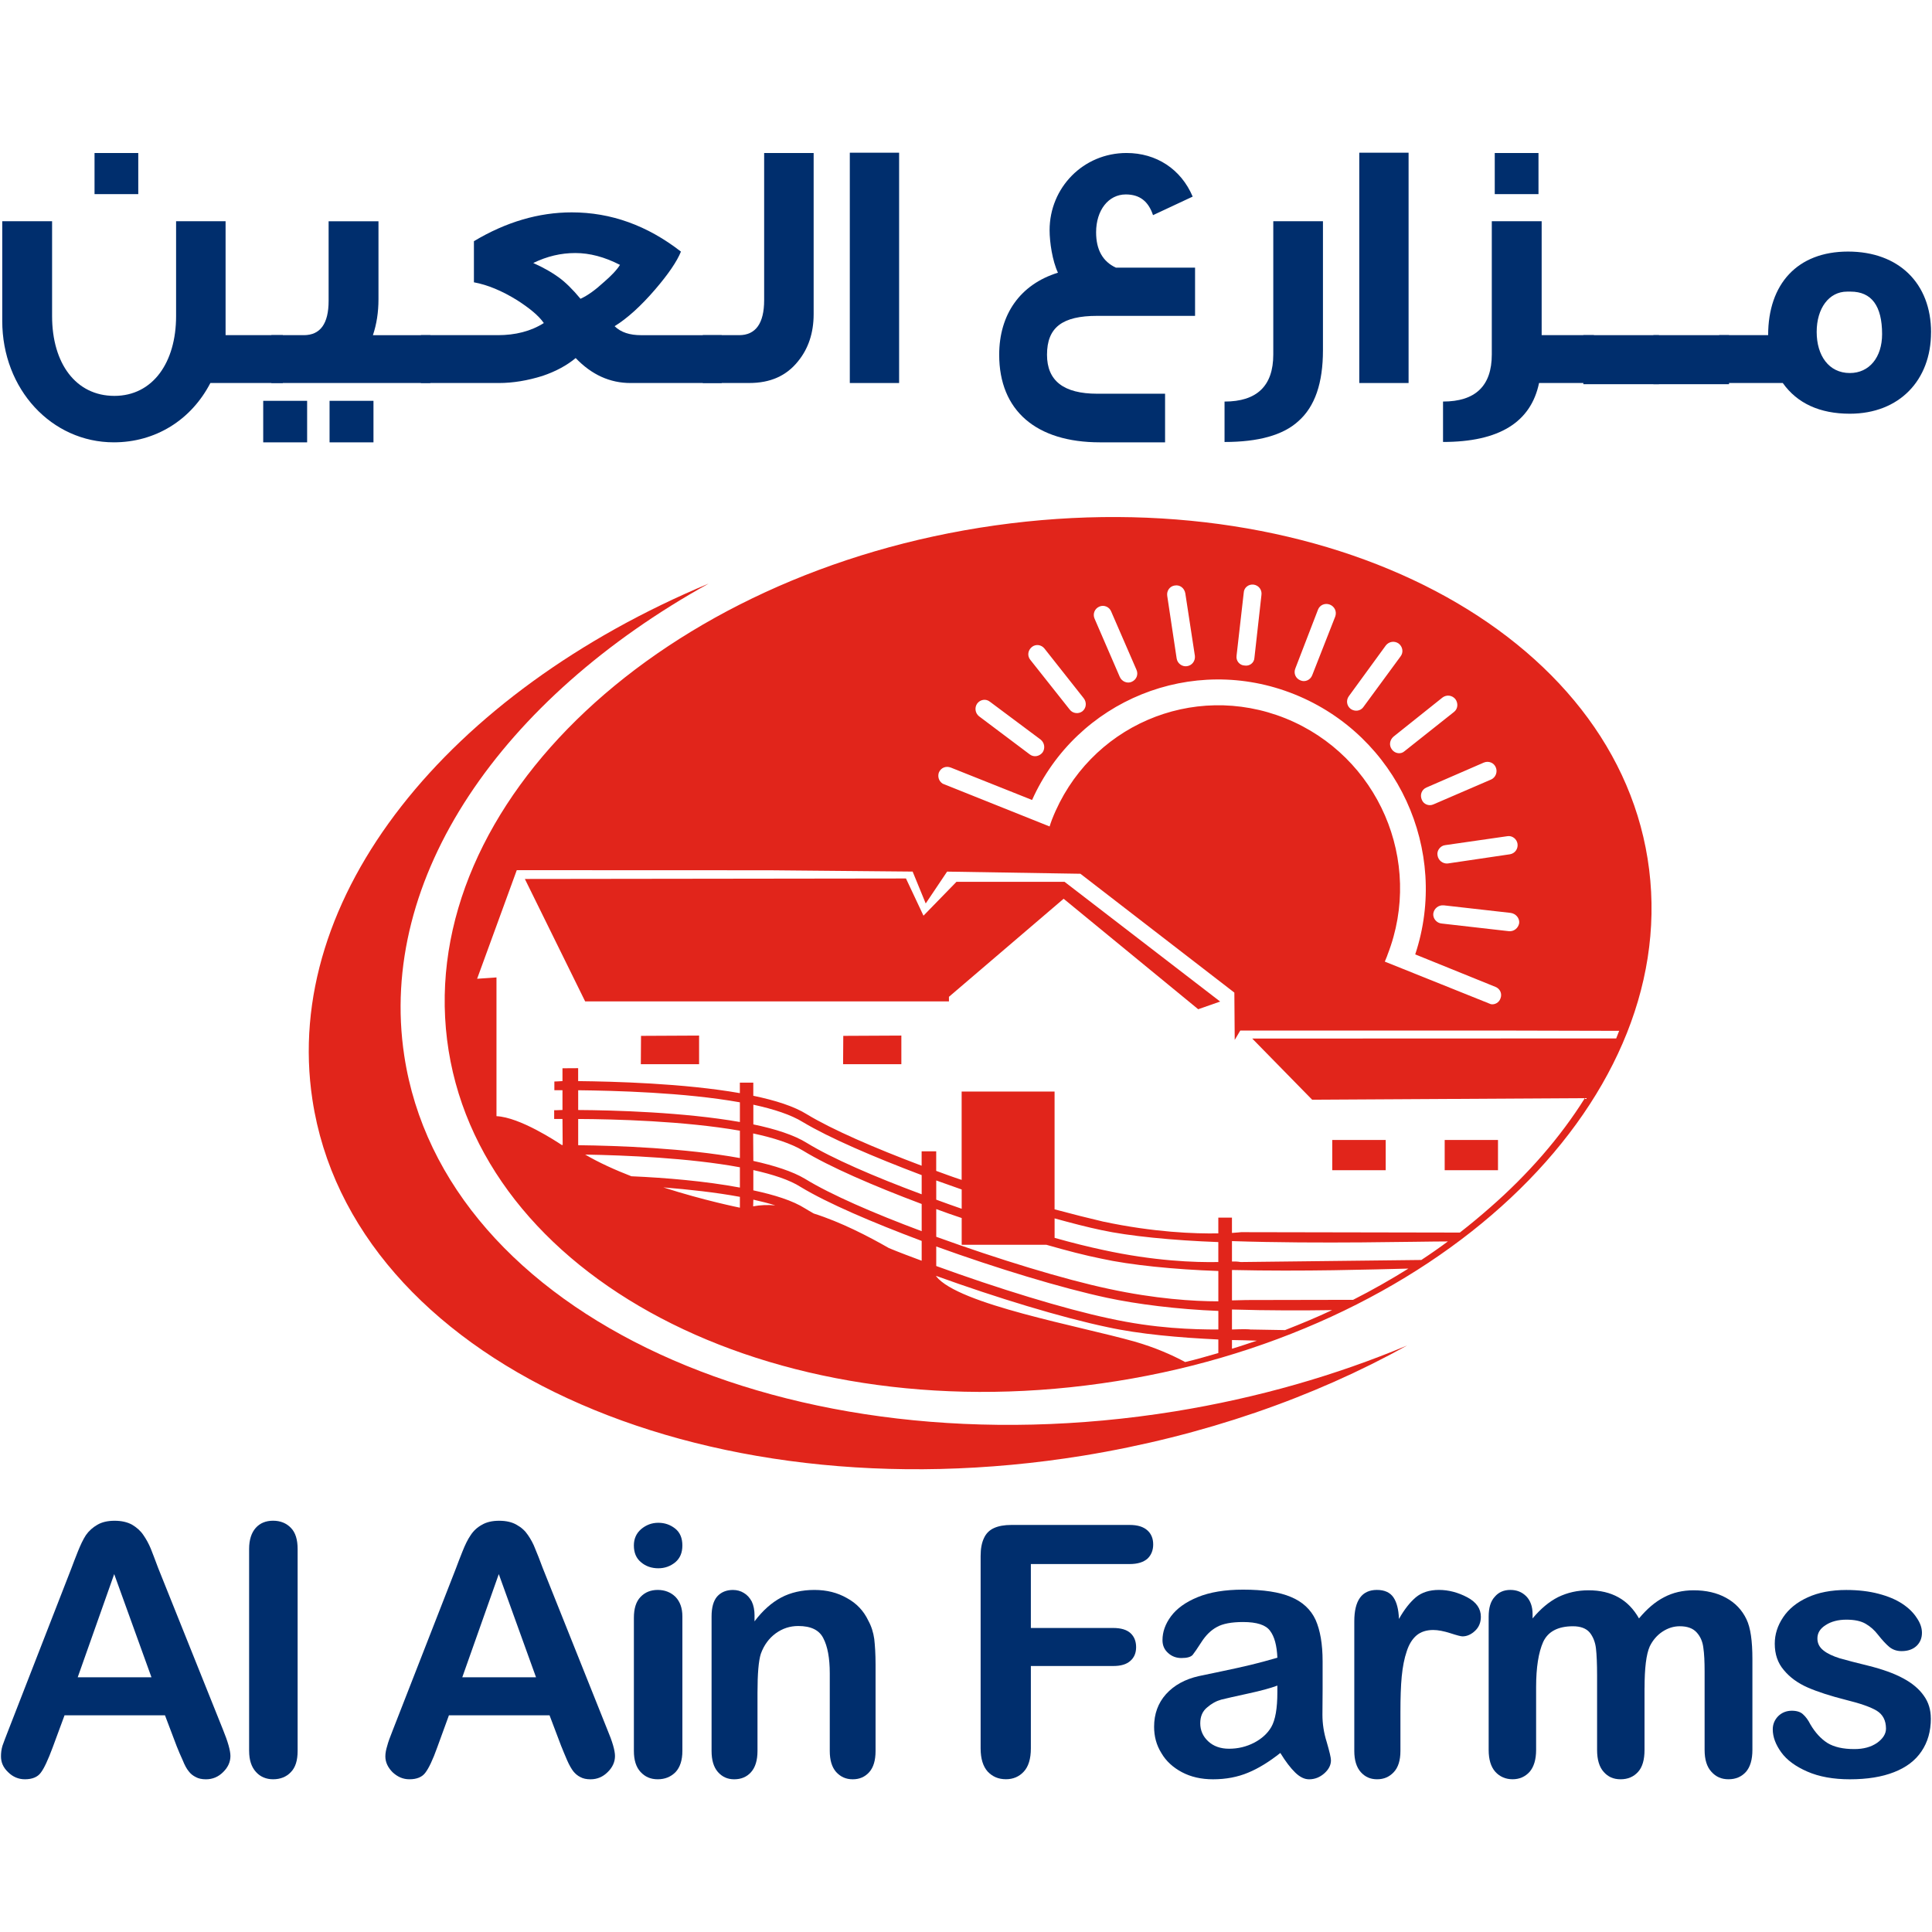 <?xml version="1.0" encoding="UTF-8"?>
<svg id="Layer_1" data-name="Layer 1" xmlns="http://www.w3.org/2000/svg" viewBox="0 0 1000 1000">
  <defs>
    <style>
      .cls-1 {
        fill: #e1251b;
      }

      .cls-1, .cls-2 {
        stroke-width: 0px;
      }

      .cls-2 {
        fill: #002e6d;
      }
    </style>
  </defs>
  <path class="cls-2" d="m71.57,100.48h-22.64v-21.28h22.64v21.28Zm74.83,97.76h-37.51c-9.97,19.24-28.5,30.71-49.98,30.71-32.14,0-57.75-27.39-57.75-62.87v-51.58h25.8v49.15c0,24.43,12.28,41.26,32.24,41.26s31.94-17.39,31.94-41.26v-49.15h25.62v58.97h29.64v24.76Z"/>
  <path class="cls-2" d="m193.31,228.95h-22.73v-21.47h22.73v21.47Zm29.45-30.7h-82.31v-24.77h16.79c8.53,0,12.85-5.91,12.85-17.76v-41.2h25.81v40.29c0,6.87-.96,12.96-2.88,18.68h29.73v24.77Zm-63.79,30.7h-22.73v-21.47h22.73v21.47Z"/>
  <path class="cls-2" d="m320.9,137.1c-7.97-4.1-15.64-6.13-23.12-6.13s-14.58,1.67-21.77,5.16c5.47,2.43,9.88,5.02,13.14,7.4,3.36,2.42,7.19,6.13,11.32,11.12,3.74-1.7,7.77-4.65,11.99-8.53,3.83-3.3,6.72-6.27,8.44-9.02m52.67,61.15h-47.2c-10.65,0-20.14-4.27-28.4-12.92-4.41,3.68-10.07,6.84-17.17,9.24-7.68,2.4-15.25,3.68-22.64,3.68h-40.29v-24.77h39.81c9.02,0,17.08-2,23.8-6.27-2.69-3.9-7.49-7.76-13.82-11.83-7.78-4.82-15.25-7.95-22.36-9.26v-21.28c16.59-9.95,33.58-14.92,50.65-14.92,20.34,0,39.14,6.81,56.5,20.31-2.01,5.02-6.52,11.66-13.33,19.58-7.48,8.7-14.48,15-21,19.03,3.26,3.2,7.86,4.65,13.71,4.65h41.73v24.77Z"/>
  <path class="cls-2" d="m421.14,162.6c0,9.79-2.78,17.91-8.06,24.38-6.04,7.58-14.39,11.26-25.23,11.26h-24.08v-24.76h18.81c8.53,0,12.94-6.1,12.94-18.1v-76.17h25.62v83.4Z"/>
  <rect class="cls-2" x="439.86" y="79.04" width="25.52" height="119.21"/>
  <path class="cls-2" d="m618.57,163.49h-50.65c-18.03,0-25.99,5.92-25.99,20.14,0,13.47,8.62,20.16,25.99,20.16h35.12v25.16h-33.68c-33.09,0-52.18-16.45-52.18-45.32,0-20.87,10.84-36.43,30.41-42.48-2.88-6.14-4.32-15.76-4.32-22.01,0-22.04,17.46-39.95,39.82-39.95,15.45,0,28.19,8.34,34.24,22.57l-20.53,9.6c-2.41-7.2-6.91-10.72-14.11-10.72-8.92,0-15.35,8.12-15.35,19.61,0,9.04,3.45,15.14,10.26,18.29h40.96v24.93Z"/>
  <path class="cls-2" d="m684.76,181.26c0,16.99-4.13,29.18-12.76,36.77-7.87,7.19-20.63,10.74-38.18,10.74v-20.92c16.78,0,25.23-8.12,25.23-24.36v-68.98h25.71v66.75Z"/>
  <rect class="cls-2" x="703.56" y="79.04" width="25.52" height="119.21"/>
  <path class="cls-2" d="m796.32,100.48h-22.64v-21.28h22.64v21.28Zm28.69,97.76h-28.4c-4.23,20.31-20.63,30.52-49.7,30.52v-20.92c16.79,0,25.24-8.12,25.24-24.36v-68.98h25.81v58.97h27.05v24.76Z"/>
  <rect class="cls-2" x="819.54" y="173.48" width="39.13" height="25.38"/>
  <rect class="cls-2" x="855.8" y="173.48" width="39.14" height="25.38"/>
  <path class="cls-2" d="m974.17,172.95c0-14.64-5.46-22.01-16.3-22.01h-1.82c-9.41,0-15.74,8.67-15.74,20.86s6.24,21.28,17.17,21.28c10.08,0,16.69-8.14,16.69-20.13m25.33-.93c0,24.74-16.4,42.12-42.02,42.12-15.54,0-27.24-5.35-34.72-15.9h-32.9v-24.77h25.33c0-26.43,15.06-43.26,41.35-43.26s42.98,16.48,42.98,41.81"/>
  <path class="cls-2" d="m40.22,868.17h38.18l-19.29-53.42-18.89,53.42Zm51.32,35.89l-6.14-16.21h-52l-6.13,16.6c-2.41,6.46-4.42,10.83-6.15,13.08-1.63,2.25-4.41,3.42-8.25,3.42-3.26,0-6.23-1.24-8.63-3.64-2.59-2.42-3.73-5.14-3.73-8.21,0-1.77.19-3.56.76-5.47.67-1.87,1.63-4.49,2.97-7.86l32.71-84.02c.87-2.41,2.02-5.29,3.36-8.7,1.35-3.37,2.69-6.21,4.13-8.43,1.54-2.23,3.55-4.02,5.95-5.4,2.39-1.41,5.37-2.08,8.92-2.08s6.62.67,9.12,2.08c2.3,1.38,4.32,3.12,5.77,5.3,1.53,2.21,2.78,4.51,3.83,7.02.96,2.5,2.3,5.85,3.83,10.04l33.49,83.52c2.59,6.35,3.92,10.98,3.92,13.81,0,3.03-1.24,5.83-3.73,8.27-2.5,2.52-5.47,3.78-8.93,3.78-2.11,0-3.84-.36-5.28-1.15-1.44-.72-2.69-1.69-3.64-2.98-1.06-1.26-2.11-3.17-3.17-5.84-1.15-2.58-2.2-4.87-2.97-6.93"/>
  <path class="cls-2" d="m128.94,906.29v-104.51c0-4.82,1.21-8.45,3.43-10.95,2.21-2.48,5.24-3.71,8.98-3.71s6.86,1.24,9.18,3.66c2.42,2.45,3.52,6.13,3.52,11v104.51c0,4.87-1.1,8.53-3.52,10.98-2.31,2.45-5.44,3.68-9.18,3.68-3.53,0-6.66-1.28-8.87-3.8-2.32-2.53-3.53-6.16-3.53-10.86"/>
  <path class="cls-2" d="m239.27,868.17h38.18l-19.28-53.42-18.9,53.42Zm51.32,35.89l-6.14-16.21h-52.09l-6.05,16.6c-2.29,6.46-4.41,10.83-6.14,13.08-1.63,2.25-4.41,3.42-8.24,3.42-3.36,0-6.14-1.24-8.73-3.64-2.39-2.42-3.74-5.14-3.74-8.21,0-1.77.38-3.56.97-5.47.47-1.87,1.43-4.49,2.78-7.86l32.8-84.02c.87-2.41,2.01-5.29,3.36-8.7,1.34-3.37,2.69-6.21,4.23-8.43,1.44-2.23,3.35-4.02,5.85-5.4,2.4-1.41,5.37-2.08,8.92-2.08s6.61.67,9.02,2.08c2.5,1.38,4.41,3.12,5.86,5.3,1.53,2.21,2.78,4.51,3.73,7.02,1.06,2.5,2.39,5.85,3.93,10.04l33.39,83.52c2.69,6.35,4.02,10.98,4.02,13.81,0,3.03-1.24,5.83-3.73,8.27-2.5,2.52-5.47,3.78-8.92,3.78-2.11,0-3.84-.36-5.28-1.15-1.44-.72-2.59-1.69-3.64-2.98-.96-1.26-2.1-3.17-3.26-5.84-1.06-2.58-2.11-4.87-2.88-6.93"/>
  <path class="cls-2" d="m353.2,836.64v69.65c0,4.82-1.22,8.48-3.54,10.96-2.44,2.45-5.47,3.7-9.22,3.7s-6.58-1.29-8.9-3.8c-2.33-2.53-3.44-6.16-3.44-10.86v-68.91c0-4.8,1.11-8.38,3.44-10.81,2.32-2.43,5.26-3.63,8.9-3.63s6.78,1.21,9.22,3.63c2.32,2.42,3.54,5.77,3.54,10.06m-12.46-24.89c-3.44,0-6.48-1.02-8.91-3.1-2.53-2.06-3.74-4.95-3.74-8.72,0-3.42,1.22-6.23,3.74-8.43,2.63-2.21,5.56-3.3,8.91-3.3s6.18,1,8.71,2.98c2.53,2.01,3.74,4.92,3.74,8.75s-1.22,6.61-3.64,8.69c-2.54,2.08-5.47,3.13-8.81,3.13"/>
  <path class="cls-2" d="m390.54,836.3v2.91c4.22-5.59,8.82-9.69,13.81-12.34,4.9-2.6,10.75-3.92,17.18-3.92s11.89,1.41,16.78,4.18c5.09,2.76,8.73,6.65,11.13,11.72,1.63,2.96,2.6,6.13,3.08,9.52.38,3.44.67,7.79.67,13.11v44.82c0,4.82-1.06,8.48-3.27,10.96-2.2,2.45-4.99,3.7-8.54,3.7s-6.33-1.28-8.62-3.8c-2.21-2.53-3.27-6.16-3.27-10.86v-40.18c0-7.93-1.15-14.01-3.35-18.2-2.11-4.22-6.43-6.3-12.95-6.3-4.32,0-8.16,1.26-11.7,3.82-3.46,2.55-6.05,6.04-7.68,10.55-1.16,3.61-1.73,10.3-1.73,20.11v30.2c0,4.87-1.15,8.53-3.35,10.98-2.21,2.46-5.08,3.68-8.73,3.68-3.45,0-6.24-1.28-8.44-3.8-2.2-2.53-3.25-6.16-3.25-10.86v-69.65c0-4.58.95-8.03,2.87-10.28,2.02-2.27,4.8-3.41,8.16-3.41,2.1,0,4.02.51,5.65,1.53,1.73,1,3.07,2.5,4.13,4.46.96,2.03,1.44,4.48,1.44,7.37"/>
  <path class="cls-2" d="m584.7,809.56h-51.13v33.08h42.68c3.93,0,7,.9,8.92,2.7,1.91,1.76,2.88,4.21,2.88,7.21s-.97,5.36-2.98,7.12c-2.01,1.79-4.89,2.65-8.82,2.65h-42.68v42.65c0,5.4-1.25,9.43-3.65,12.01-2.39,2.63-5.56,3.95-9.21,3.95-3.93,0-7-1.33-9.5-3.97-2.39-2.67-3.64-6.67-3.64-11.99v-99.56c0-3.81.57-6.88,1.72-9.27,1.06-2.37,2.79-4.12,5.18-5.21,2.39-1.09,5.37-1.62,9.03-1.62h61.2c4.13,0,7.09.93,9.21,2.82,2.01,1.81,2.98,4.26,2.98,7.26s-.97,5.5-2.98,7.4c-2.11,1.81-5.08,2.76-9.21,2.76"/>
  <path class="cls-2" d="m661.15,872.46c-3.45,1.31-8.53,2.69-15.15,4.12-6.71,1.46-11.32,2.5-13.91,3.15-2.6.73-4.99,2.04-7.29,4.04-2.39,1.95-3.55,4.67-3.55,8.23s1.35,6.76,4.13,9.31c2.7,2.53,6.33,3.83,10.75,3.83,4.71,0,9.02-1.05,13.05-3.13,3.93-2.08,6.9-4.77,8.82-8.07,2.11-3.66,3.16-9.65,3.16-18v-3.47Zm1.54,34.88c-5.76,4.54-11.23,7.95-16.69,10.2-5.37,2.25-11.42,3.42-18.13,3.42-6.14,0-11.51-1.24-16.11-3.68-4.61-2.45-8.25-5.76-10.66-9.94-2.59-4.17-3.74-8.67-3.74-13.59,0-6.55,2.02-12.22,6.15-16.84,4.22-4.66,9.88-7.78,17.08-9.38,1.44-.32,5.27-1.14,11.22-2.35,6.05-1.24,11.13-2.4,15.45-3.42,4.22-1.02,8.92-2.27,13.91-3.73-.28-6.37-1.53-11-3.83-13.98-2.2-2.99-6.81-4.49-13.92-4.49-5.94,0-10.55.85-13.61,2.6-3.07,1.67-5.66,4.24-7.87,7.66-2.2,3.41-3.74,5.67-4.6,6.73-.97,1.1-2.88,1.65-5.86,1.65-2.59,0-4.99-.85-6.9-2.64-1.92-1.7-2.88-3.9-2.88-6.62,0-4.24,1.44-8.36,4.41-12.36,2.98-4,7.49-7.3,13.82-9.91,6.33-2.58,14.1-3.87,23.5-3.87,10.56,0,18.81,1.26,24.75,3.79,5.96,2.48,10.26,6.43,12.76,11.83,2.4,5.4,3.64,12.55,3.64,21.52v14.39c0,3.97-.09,8.36-.09,13.19,0,4.53.67,9.26,2.21,14.13,1.43,4.94,2.2,8.09,2.2,9.5,0,2.46-1.16,4.73-3.46,6.76-2.29,2.01-4.89,3.06-7.87,3.06-2.39,0-4.79-1.17-7.19-3.52-2.39-2.32-4.98-5.7-7.67-10.1"/>
  <path class="cls-2" d="m724.86,886.15v20.14c0,4.87-1.15,8.53-3.45,10.98-2.3,2.45-5.08,3.68-8.63,3.68s-6.24-1.26-8.44-3.71c-2.2-2.47-3.36-6.13-3.36-10.95v-67.08c0-10.84,3.93-16.27,11.71-16.27,3.92,0,6.8,1.3,8.53,3.83,1.73,2.52,2.69,6.23,2.88,11.2,2.78-4.97,5.76-8.68,8.72-11.2,3.07-2.54,7-3.83,11.99-3.83s9.88,1.3,14.68,3.83c4.7,2.52,7,5.87,7,10.06,0,2.91-.97,5.37-2.98,7.26-2.01,1.91-4.22,2.89-6.52,2.89-.87,0-2.97-.56-6.33-1.65-3.36-1.07-6.34-1.65-8.83-1.65-3.54,0-6.42.95-8.63,2.79-2.2,1.89-3.92,4.61-5.08,8.26-1.25,3.64-2.1,7.98-2.59,13.02-.48,5.04-.67,11.17-.67,18.39"/>
  <path class="cls-2" d="m851.2,873.74v32.02c0,5.06-1.06,8.86-3.36,11.39-2.29,2.52-5.27,3.8-9.02,3.8s-6.52-1.29-8.73-3.8c-2.29-2.53-3.44-6.33-3.44-11.39v-38.39c0-6.07-.2-10.79-.58-14.11-.38-3.37-1.54-6.16-3.26-8.29-1.82-2.12-4.7-3.22-8.63-3.22-7.77,0-12.95,2.74-15.45,8.14-2.39,5.4-3.64,13.18-3.64,23.31v32.55c0,4.99-1.16,8.77-3.36,11.34-2.3,2.55-5.27,3.85-8.82,3.85s-6.62-1.31-8.93-3.85c-2.3-2.57-3.45-6.35-3.45-11.34v-68.93c0-4.53.96-7.98,3.17-10.35,2.01-2.37,4.7-3.53,8.05-3.53s6.06,1.11,8.26,3.32c2.1,2.18,3.25,5.28,3.25,9.14v2.29c4.14-4.98,8.54-8.67,13.24-11.05,4.8-2.32,9.98-3.51,15.73-3.51,6.05,0,11.14,1.22,15.46,3.63,4.32,2.38,7.87,6.04,10.65,10.93,4.13-4.94,8.34-8.59,13.04-11,4.51-2.37,9.6-3.56,15.25-3.56,6.43,0,12.09,1.29,16.79,3.9,4.7,2.57,8.24,6.25,10.55,11.1,2.11,4.36,3.07,11.22,3.07,20.58v47.04c0,5.06-1.15,8.86-3.36,11.39-2.29,2.52-5.27,3.8-9.01,3.8s-6.53-1.31-8.83-3.85c-2.39-2.57-3.54-6.35-3.54-11.34v-40.53c0-5.18-.19-9.28-.67-12.45-.38-3.1-1.53-5.75-3.45-7.84-1.92-2.12-4.8-3.19-8.73-3.19-3.17,0-6.14.94-9.02,2.83-2.79,1.87-4.99,4.45-6.52,7.59-1.82,4.08-2.69,11.25-2.69,21.57"/>
  <path class="cls-2" d="m999.41,889.45c0,6.66-1.63,12.32-4.89,17.1-3.17,4.7-7.87,8.28-14.2,10.73-6.24,2.45-13.82,3.68-22.84,3.68-8.53,0-15.92-1.33-21.96-3.97-6.15-2.67-10.66-5.99-13.53-9.96-2.88-3.96-4.41-7.95-4.41-11.92,0-2.66.96-4.91,2.78-6.8,1.92-1.89,4.32-2.84,7.1-2.84,2.5,0,4.51.63,5.76,1.84,1.44,1.28,2.69,2.98,3.83,5.23,2.5,4.27,5.47,7.47,8.82,9.62,3.45,2.11,8.06,3.16,13.91,3.16,4.8,0,8.63-1.05,11.8-3.21,2.98-2.15,4.61-4.63,4.61-7.37,0-4.24-1.63-7.32-4.8-9.28-3.17-1.91-8.44-3.75-15.74-5.55-8.15-2.06-14.86-4.22-20.04-6.49-5.08-2.23-9.21-5.24-12.29-8.98-3.16-3.68-4.7-8.21-4.7-13.68,0-4.83,1.45-9.36,4.33-13.65,2.87-4.31,7.09-7.75,12.66-10.29,5.56-2.55,12.19-3.85,20.04-3.85,6.24,0,11.8.68,16.69,1.96,4.99,1.31,9.03,3.03,12.29,5.18,3.35,2.21,5.76,4.64,7.48,7.3,1.82,2.62,2.69,5.2,2.69,7.73,0,2.76-.96,5.04-2.78,6.78-1.92,1.79-4.51,2.7-7.77,2.7-2.5,0-4.61-.75-6.34-2.16-1.72-1.43-3.64-3.51-5.86-6.32-1.82-2.37-3.92-4.25-6.42-5.69-2.5-1.44-5.76-2.11-9.98-2.11s-7.86.95-10.65,2.79c-2.97,1.84-4.31,4.17-4.31,6.93,0,2.55,1.05,4.58,3.16,6.23,2.01,1.63,4.89,2.93,8.34,4.03,3.64,1.04,8.54,2.32,14.78,3.84,7.39,1.84,13.42,4,18.12,6.55,4.71,2.52,8.25,5.52,10.65,8.95,2.5,3.44,3.65,7.4,3.65,11.82"/>
  <g>
    <path class="cls-1" d="m728.31,696.43c-36.75,15.42-77.21,27.1-120.05,34.07-200.03,32.32-378.68-50.03-399.01-184.02-14.03-92.33,50.58-185.06,157.56-244.42-134.65,56.23-221.12,162.02-205.09,267.2,20.34,134.18,199.08,216.56,398.91,184.19,62.32-10.17,119.39-30.18,167.68-57.02"/>
    <path class="cls-1" d="m853.61,450.17c-15.17-122.74-166.81-202.48-338.59-178.21-171.78,24.28-298.8,143.43-283.62,266.16,15.27,122.61,166.81,202.36,338.68,177.93,171.78-24.14,298.71-143.3,283.53-265.87m-68.14-13.43c.38,2.61-1.34,4.99-3.91,5.42l-32.25,4.77c-2.49.21-4.87-1.57-5.25-4.23-.47-2.4,1.43-4.99,4-5.27l32.16-4.63c2.49-.42,4.87,1.43,5.25,3.93m.86,41.1c-.47,2.61-2.86,4.49-5.52,4.12l-34.55-3.94c-2.67-.21-4.67-2.63-4.39-5.17.38-2.58,2.67-4.51,5.43-4.25l34.55,3.91c2.67.33,4.77,2.65,4.48,5.33m-12.11-80.68c1.05,2.46-.09,5.25-2.38,6.3l-29.87,12.88c-2.38,1.1-5.15-.1-6.02-2.36-1.14-2.57-.08-5.31,2.39-6.37l29.68-12.9c2.48-1.03,5.24.09,6.2,2.46m-20.9-35.29c1.53,2.1,1.33,5.06-.76,6.65l-25.58,20.29c-1.9,1.74-4.96,1.24-6.49-.84-1.62-2.12-1.24-4.89.76-6.67l25.39-20.27c2.1-1.57,4.96-1.26,6.68.84m-55.16-1.53l19.19-26.33c1.62-1.98,4.39-2.45,6.58-.94,2.09,1.6,2.67,4.56.96,6.73l-19.28,26.26c-1.44,1.96-4.3,2.4-6.49.87-2.1-1.6-2.49-4.49-.96-6.59m-27.67-14.41l11.73-30.44c.96-2.39,3.62-3.51,6.11-2.56,2.49,1.01,3.72,3.62,2.78,6.21l-11.93,30.41c-.96,2.43-3.72,3.63-6.02,2.63-2.58-1-3.72-3.71-2.67-6.25m-30.45-6.49l3.72-32.64c.1-2.57,2.38-4.5,5.06-4.22,2.67.35,4.48,2.68,4.11,5.37l-3.63,32.47c-.1,2.7-2.58,4.51-5.15,4.04-2.49-.09-4.49-2.42-4.1-5.03m-31.97-36.38c2.67-.48,4.96,1.36,5.44,4.04l4.96,32.38c.28,2.6-1.44,4.98-4.12,5.34-2.47.36-4.95-1.41-5.33-4.06l-4.87-32.37c-.38-2.61,1.34-4.99,3.91-5.34m-39.03,10.92c2.29-1.03,5.15.1,6.11,2.54l13.07,30.11c1.15,2.53,0,5.24-2.48,6.3-2.29,1.03-5.06-.17-6.11-2.49l-13.08-30.22c-1.05-2.39,0-5.18,2.49-6.24m-34.93,20.9c2-1.59,4.86-1.22,6.49.8l20.33,25.74c1.62,2.07,1.43,5.06-.67,6.75-2,1.55-5.05,1.17-6.58-.89l-20.43-25.79c-1.62-2.05-1.24-4.89.87-6.61m-28.35,29.32c1.53-2.09,4.49-2.72,6.68-.93l26.24,19.59c2,1.67,2.38,4.53.96,6.6-1.63,2.08-4.49,2.63-6.58,1.08l-26.34-19.8c-2-1.6-2.38-4.49-.96-6.54m-19.85,35.77c1.05-2.61,3.72-3.67,6.3-2.63l41.99,16.74c23.1-51.55,82.83-76.03,135.9-54.66,53.25,21.47,80.26,80.86,62.41,134.58l41.52,16.82c2.38.93,3.62,3.55,2.58,6.06-.76,2.1-2.96,3.29-4.96,2.89l-54.88-22.03c.48-1.28,1.06-2.41,1.44-3.65,18.8-48.26-4.78-102.87-52.87-122.27-48.11-19.3-101.92,4.09-120.82,52.32-.48,1.17-.87,2.49-1.25,3.65l-55.35-22.15c-2-1.31-2.67-3.58-2-5.7m-186.66,164.38c18.62.21,54.88,1.1,83.7,6.25v10.19c-29.11-5.1-65.08-6.09-83.7-6.21v-10.23Zm347.85,108.58s-3.72,0-9.45.19v-15.73c36.94.84,72.62-.28,91.32-.73-9.17,5.71-18.71,11.14-28.63,16.17l-53.25.1Zm-16.51,15.26c-12.88,0-32.64-.47-56.69-5.78-23.08-4.91-57.44-15.46-89.32-27.08v-10.11c31.3,11.33,64.99,21.56,88.47,26.57,15.17,3.25,36.36,5.97,57.55,6.78v9.61Zm-303.76-79.3c-8.49-3.29-16.88-7.08-23.96-11.24,20.91.36,53.92,1.74,80.08,6.58v10.5c-17.85-3.34-38.37-5.08-56.12-5.85m63.08-22.15c10.49,2.24,19.57,5.16,25.67,8.86,13.55,8.3,36.46,18.25,61.46,27.63v14.08c-24.71-9.22-47.14-18.95-60.4-27.11-6.4-3.83-15.85-6.84-26.73-9.26l-.1-14.2h.1Zm151.64,57.6c10.5,3.01,20.14,5.53,28.54,7.2,14.98,3.3,37.7,5.6,60.5,6.38v15.7c-12.88,0-32.73-1.27-56.69-6.45-23.18-4.91-57.44-15.41-89.32-26.96v-14.34c4.4,1.6,8.68,3.18,13.17,4.63v13.84h43.8Zm-151.64-38.65c10.02,2.22,18.81,5.08,24.52,8.75,13.84,8.4,37.13,18.34,62.61,27.91v10.26c-5.82-2.17-11.54-4.3-16.98-6.56-10.6-6.08-24.81-13.43-38.84-17.87-.09-.1-.19-.1-.19-.1-1.52-.91-3.05-1.69-4.3-2.52-6.49-4.12-15.94-7.04-26.82-9.38v-10.5Zm252.33,47.59c-.2.07-1.63-.42-4.59-.26v-10.57c46.38,1.53,95.62.17,111.75.17-4.39,3.26-8.97,6.46-13.74,9.59l-93.42,1.07Zm-11.65,0c-12.11.24-33.31-.5-59.64-6.25-7.36-1.57-15.94-3.67-25.11-6.27v-10.07c8.78,2.42,17,4.56,24.24,6.07,14.03,3.05,36.65,5.33,60.5,6.19v10.33Zm-132.84-27.57c-4.49-1.56-8.77-3.08-13.17-4.71v-9.94c4.4,1.57,8.78,3.1,13.17,4.67v9.98Zm-20.71-7.5c-24.43-9.07-46.48-18.63-59.36-26.53-6.68-4.17-16.41-7.28-27.77-9.64v-10.2c10.49,2.26,19.57,5.22,25.67,9.02,13.55,8.13,36.46,17.99,61.46,27.43v9.93Zm-94.09-32.92v14.17c-28.24-5.13-63.27-6.42-83.7-6.65v-13.57c18.62.07,54.88,1.02,83.7,6.06m0,39.85s-18.61-3.72-39.61-10.5c13.45,1.1,27.11,2.58,39.61,4.89v5.61Zm18.32-1.2c-4.01-.33-7.83-.18-11.46.5l.1-3.46c4,.89,7.82,1.86,11.36,2.96m229.32,76.44c-5.64,1.59-11.45,3.34-17.18,4.65-6.77-3.65-15.56-7.54-26.15-10.58-28.63-8.11-91.13-19.2-102.69-33.75v-.24c31.3,11.33,64.99,21.56,88.47,26.48,16.61,3.67,37.69,5.5,57.55,6.42v7.01Zm7.06-2.24v-4.49c3.91.02,8.98.21,12.89.33,0,0,0,.02-.1.02-4.3,1.42-8.4,2.85-12.79,4.14m27.48-9.64h0l-18.03-.31c0-.12-3.34-.26-9.45,0v-10.35c18.51.59,38.18.52,51.81.31l-.09.05c-7.73,3.64-15.93,7.05-24.24,10.3m171.4-150.97l-188.39.07,31.02,31.66,141.14-.81c-12.7,20.26-29.4,39.46-49.15,56.69-4.96,4.36-10.11,8.65-15.55,12.88l-113.18-.21c-.19,0-1.82.21-4.78.4v-7.92h-7.06v8.15c-12.22.22-33.31-.52-59.64-6.11-7.36-1.71-15.94-3.88-25.11-6.34v-60.96h-48.1v45.73c-4.49-1.46-8.77-3.06-13.17-4.67v-10.12h-7.54v7.45c-24.43-9.19-46.48-18.78-59.36-26.6-6.68-4.18-16.41-7.25-27.77-9.61v-6.8h-6.96v5.44c-29.11-5.09-65.08-6.02-83.7-6.23v-6.69l-8.11.05v6.64c-2.29.16-3.91.21-4.2.21v4.51h4.2v10.23c-2.29.12-3.81.12-4.3.12v4.54h4.3l.1,13.45h-.48c-2.58-1.7-21.66-14.36-33.78-14.91v-71.81l-10.02.69,20.52-56.21,130.93.05,73.97.68,6.77,16.51,11.07-16.49,69,1.11,79.68,61.51.19,24.49,2.87-4.84h138.28l57.84.14c-.57,1.27-.96,2.63-1.53,3.91"/>
    <polygon class="cls-1" points="495.07 456.42 477.99 473.96 468.93 454.7 271.67 454.95 302.87 518.31 491.17 518.31 491.17 515.95 550.53 465.2 620.19 522.38 631.55 518.4 551 456.42 495.07 456.42"/>
    <polygon class="cls-1" points="331.69 550.83 361.85 550.83 361.85 536.01 331.79 536.16 331.69 550.83"/>
    <polygon class="cls-1" points="436.38 550.83 466.54 550.83 466.54 536.01 436.48 536.16 436.38 550.83"/>
    <polygon class="cls-1" points="699.49 605.7 717.24 605.7 717.24 590.05 689.57 590.05 689.57 605.7 693.1 605.7 699.49 605.7"/>
    <polygon class="cls-1" points="771.16 605.7 775.36 605.7 775.36 590.05 747.77 590.05 747.77 605.7 753.41 605.7 771.16 605.7"/>
  </g>
</svg>